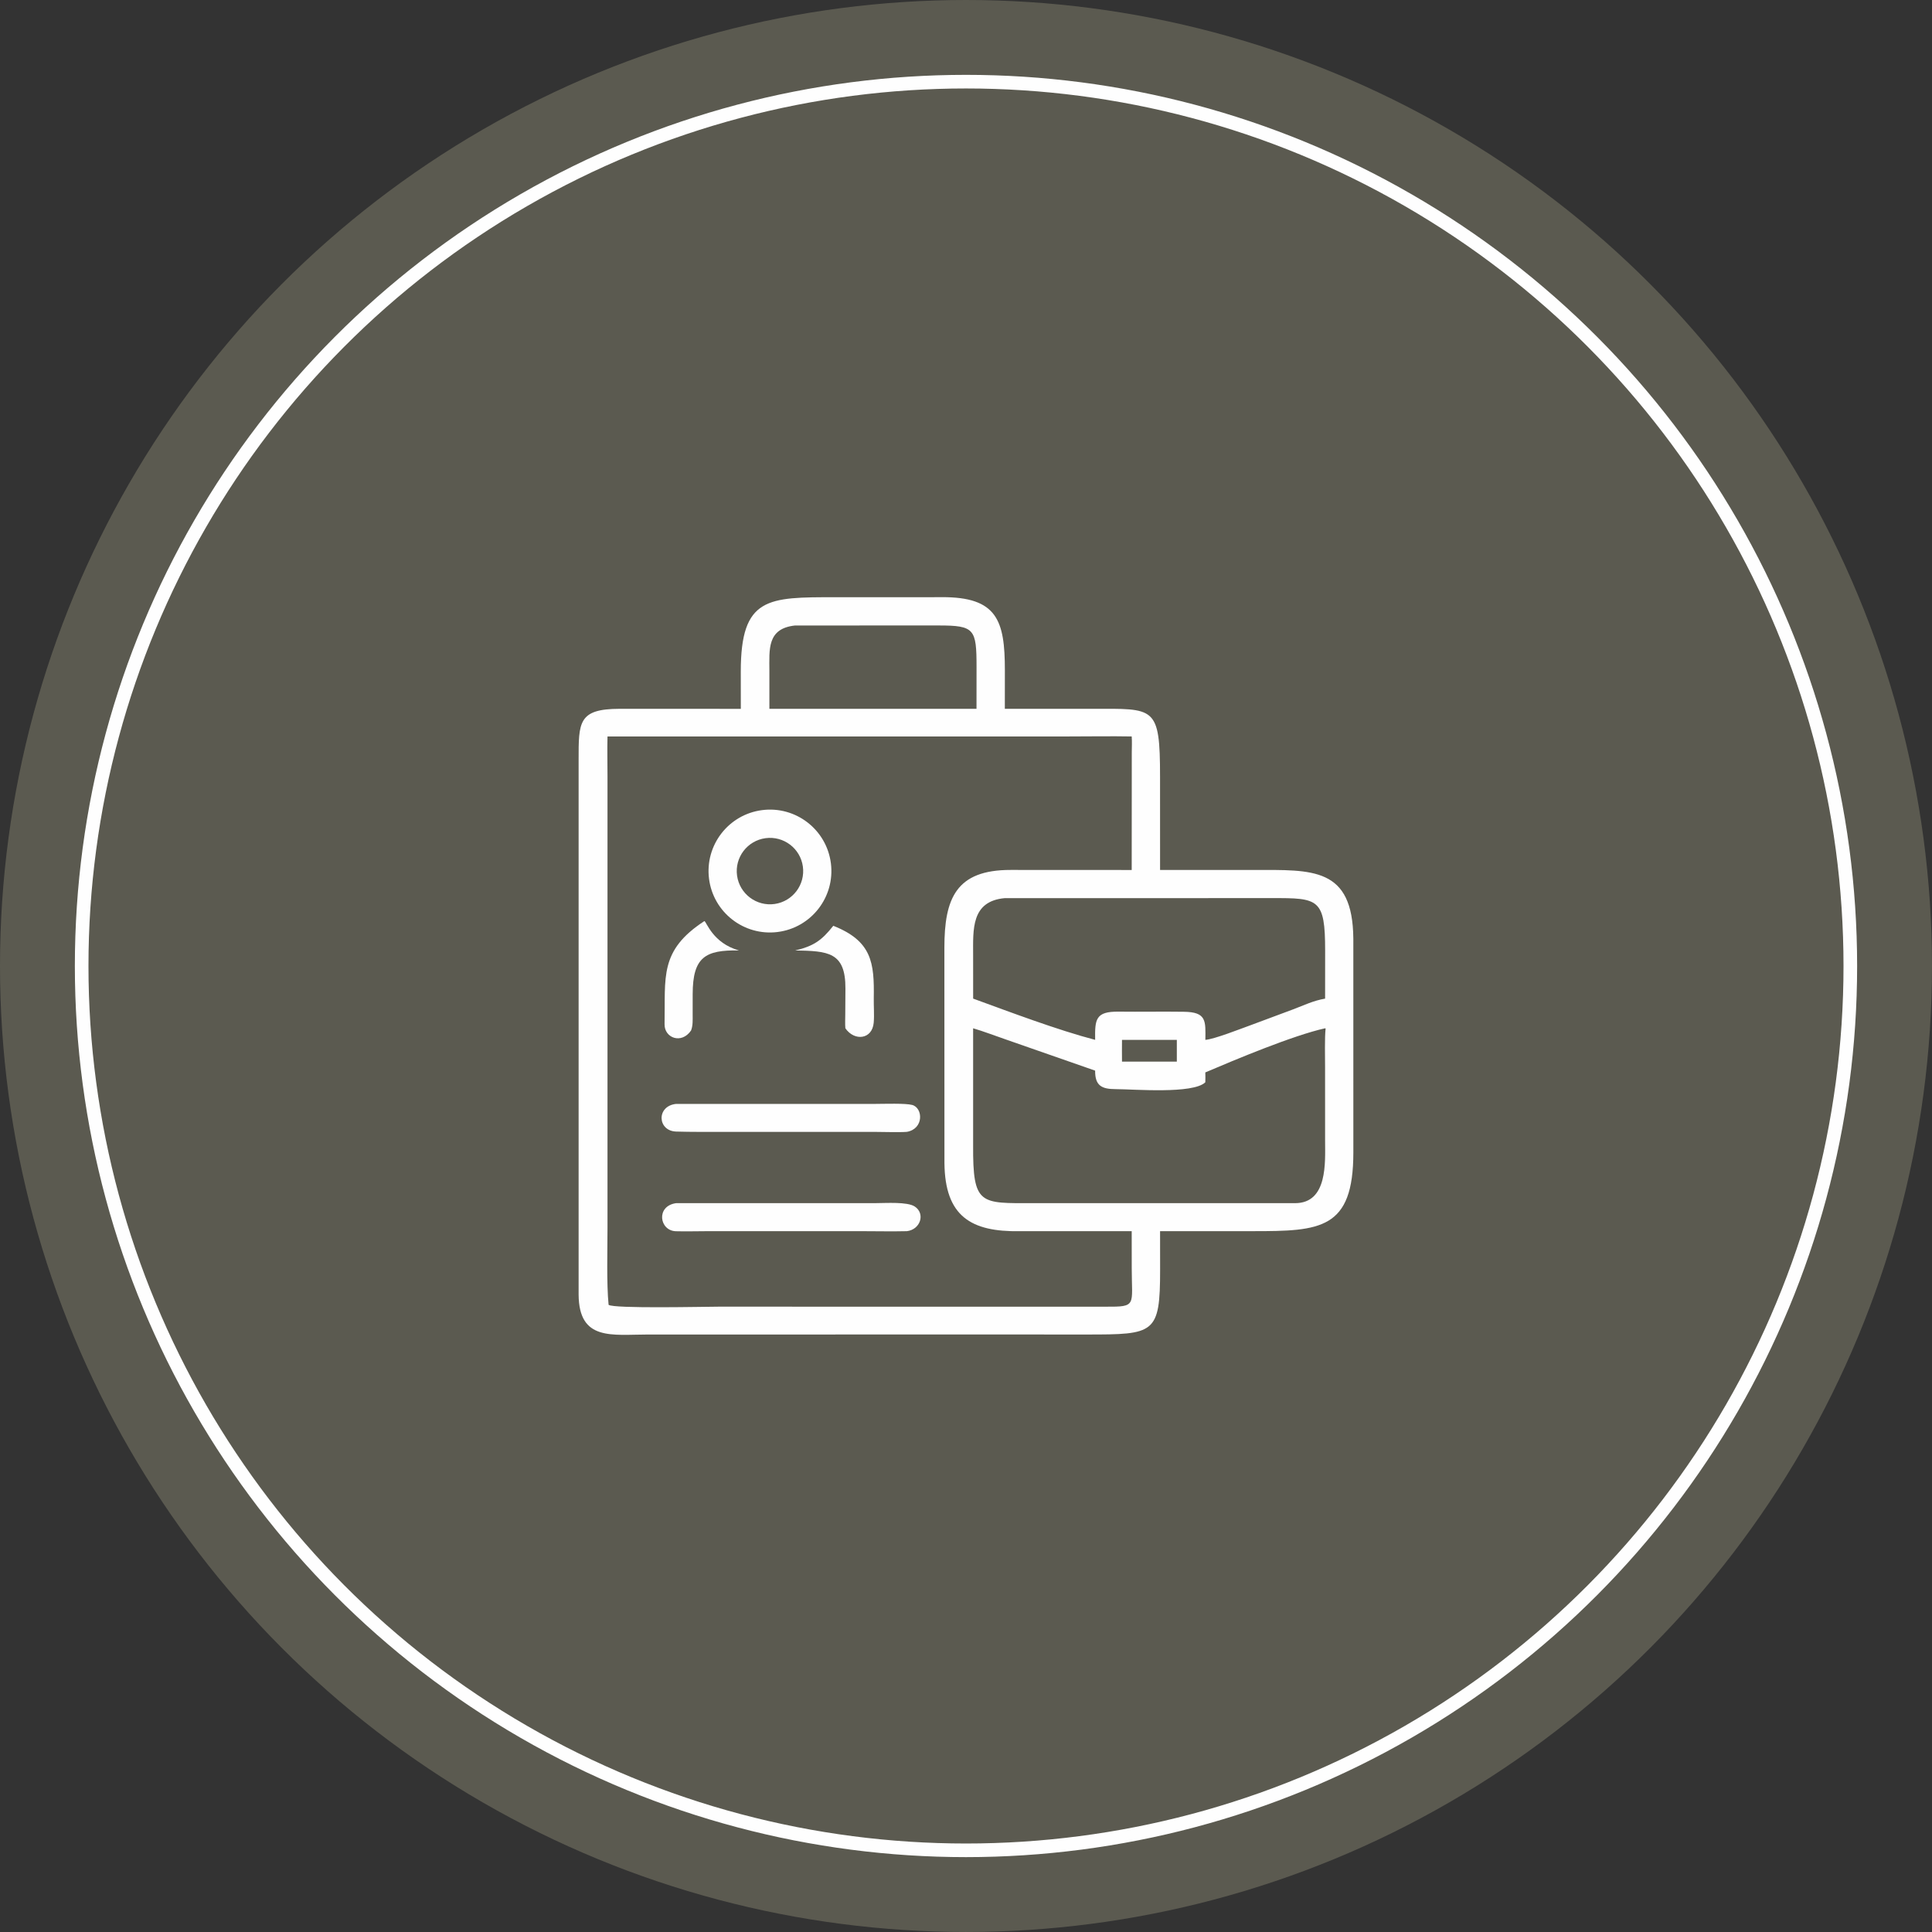 <?xml version="1.0" encoding="UTF-8"?>
<!DOCTYPE svg PUBLIC "-//W3C//DTD SVG 1.1//EN" "http://www.w3.org/Graphics/SVG/1.1/DTD/svg11.dtd">
<!-- Creator: CorelDRAW X6 -->
<svg xmlns="http://www.w3.org/2000/svg" xml:space="preserve" width="80px" height="80px" version="1.1" shape-rendering="geometricPrecision" text-rendering="geometricPrecision" image-rendering="optimizeQuality" fill-rule="evenodd" clip-rule="evenodd"
viewBox="0 0 97189 97189"
 xmlns:xlink="http://www.w3.org/1999/xlink">
 <rect x="0" y="0" width="97189" height="97189" fill="#333333" stroke="none"/>
 <g id="Слой_x0020_1">
  <circle fill="#5B5A50" cx="48594" cy="48594" r="48594"/>
  <g id="_827076896">
   <path fill="#FEFEFE" d="M37267 35657l-2 -1873c-1,-3765 1370,-3741 4750,-3741l4515 1 844 -4c2783,-13 3177,1162 3176,3674l-2 1943 4384 -1c3161,0 3424,-171 3424,3426l1 4682 4706 0c2961,-2 4985,-156 5016,3457l1 10757c-1,3874 -1658,3956 -5051,3955l-4672 1 2 1939c1,3235 -279,3259 -3693,3259l-4077 -1 -17987 1c-1816,0 -3477,343 -3495,-2007l0 -26888c0,-1905 -23,-2577 2064,-2581l6096 2zm2729 -4192c-1425,154 -1292,1211 -1292,2295l0 1897 9157 0 1262 0 2 -2103c0,-1912 -102,-2089 -1895,-2090l-7234 1zm-9436 5581c-17,642 0,1344 0,1993l0 22720c0,1112 -51,2809 55,3879 238,202 4872,94 5518,94l19491 1c1583,9 1308,-57 1308,-1926l-2 -1872 -5625 0c-2452,40 -3768,-743 -3795,-3427l-3 -10830c0,-2480 583,-3921 3339,-3916l6084 3 4 -5914c2,-237 16,-580 -4,-804 -1020,-19 -2115,0 -3141,0l-23229 0zm19990 8134c-1708,154 -1597,1578 -1597,2877l1 2178c1841,672 4266,1587 6137,2075 -17,-1047 26,-1432 1187,-1419 1088,13 2176,-10 3264,6 1163,10 1105,463 1093,1413 456,-34 1762,-553 2265,-733l2147 -800c559,-211 1022,-441 1612,-541l2 -2411c1,-2621 -330,-2653 -2683,-2645l-13427 1zm16108 6548c-1616,360 -4508,1573 -6025,2220 3,159 9,340 0,497 -617,600 -3588,347 -4509,344 -697,-2 -1040,-166 -1034,-931l-4459 -1556c-506,-173 -1185,-432 -1678,-574l0 5882c-18,3036 357,2915 3034,2915l13157 0c1657,3 1516,-2064 1515,-3138l-1 -3696c0,-477 -25,-1520 27,-1950l-26 -13zm-10216 582c0,359 -7,737 0,1094l2758 0 0 -1094 -2758 0z"/>
   <path fill="#FEFEFE" d="M39112 46885c-1689,209 -3229,-987 -3444,-2676 -215,-1688 975,-3233 2662,-3455 1697,-223 3251,975 3468,2673 216,1697 -988,3248 -2686,3458zm-600 -4721c-919,123 -1562,969 -1434,1887 128,918 979,1556 1896,1423 909,-133 1541,-975 1414,-1885 -127,-910 -965,-1547 -1876,-1425z"/>
   <path fill="#FEFEFE" d="M34767 51834c-484,714 -1349,378 -1336,-311 47,-2367 -279,-3701 2004,-5189 110,43 420,1110 1740,1478 -1698,-30 -2325,334 -2330,2192l-1 1033c0,265 18,546 -78,796z"/>
   <path fill="#FEFEFE" d="M39996 47813c932,-217 1335,-500 1923,-1241 1942,768 2066,1857 2036,3639 -7,397 32,844 -3,1236 -75,846 -972,942 -1426,280 -19,-185 -6,-503 -5,-701l8 -1297c9,-1844 -877,-1888 -2533,-1917z"/>
   <path fill="#FEFEFE" d="M45616 56938c-376,30 -1224,1 -1648,1l-7632 0c-773,0 -1548,7 -2320,-16 -948,-28 -1011,-1290 1,-1392l10047 0c405,0 1481,-39 1823,53 548,147 597,1204 -270,1354z"/>
   <path fill="#FEFEFE" d="M45616 61934c-715,17 -1509,1 -2231,0l-7795 0c-510,0 -1089,18 -1590,3 -833,-24 -1017,-1271 15,-1413l10074 -1c473,0 1550,-76 1925,169 548,358 289,1165 -399,1243z"/>
  </g>
  <circle fill="none" stroke="#FEFEFE" stroke-width="685.094" cx="48594" cy="48594" r="44486"/>
 </g>
</svg>
